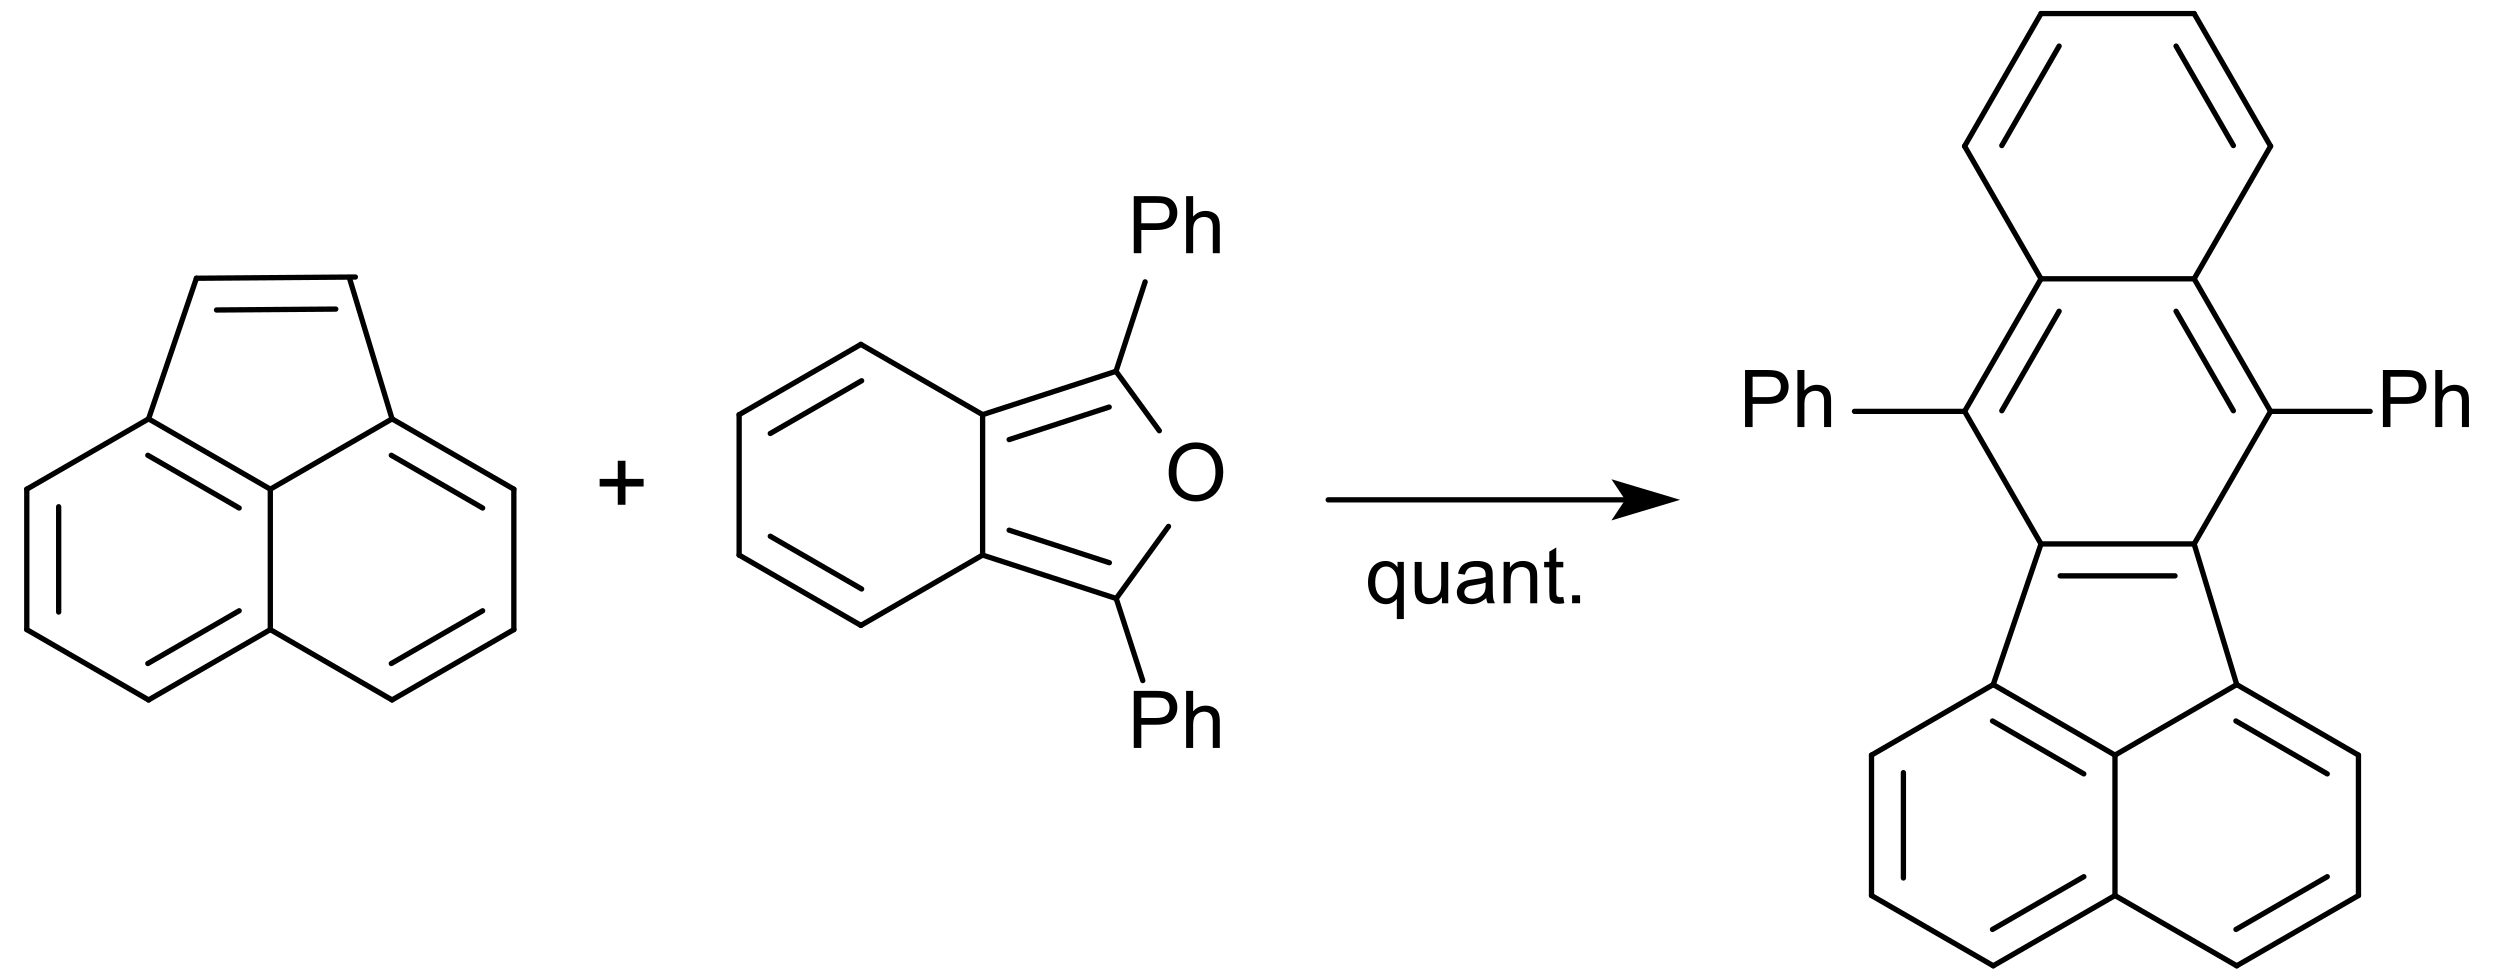 <?xml version="1.0" encoding="UTF-8" standalone="no"?>
<!-- Created with Inkscape (http://www.inkscape.org/) -->

<svg
   xmlns:dc="http://purl.org/dc/elements/1.1/"
   xmlns:cc="http://creativecommons.org/ns#"
   xmlns:rdf="http://www.w3.org/1999/02/22-rdf-syntax-ns#"
   xmlns:svg="http://www.w3.org/2000/svg"
   xmlns="http://www.w3.org/2000/svg"
   xmlns:sodipodi="http://sodipodi.sourceforge.net/DTD/sodipodi-0.dtd"
   xmlns:inkscape="http://www.inkscape.org/namespaces/inkscape"
   width="431.426"
   height="168.981"
   id="svg12495"
   version="1.1"
   inkscape:version="0.48.5 r10040"
   sodipodi:docname="Neues Dokument 11">
  <defs
     id="defs12497" />
  <sodipodi:namedview
     id="base"
     pagecolor="#ffffff"
     bordercolor="#666666"
     borderopacity="1.0"
     inkscape:pageopacity="0.0"
     inkscape:pageshadow="2"
     inkscape:zoom="1.75"
     inkscape:cx="237.43708"
     inkscape:cy="40.258738"
     inkscape:document-units="px"
     inkscape:current-layer="layer1"
     showgrid="false"
     fit-margin-top="0"
     fit-margin-left="0"
     fit-margin-right="0"
     fit-margin-bottom="0"
     inkscape:window-width="1024"
     inkscape:window-height="716"
     inkscape:window-x="-8"
     inkscape:window-y="-8"
     inkscape:window-maximized="1" />
  <g
     inkscape:label="Ebene 1"
     inkscape:groupmode="layer"
     id="layer1"
     transform="translate(-112.563,-265.004)">
    <path
       style="font-size:15px;stroke:#000000;stroke-width:0.917;stroke-linecap:round;font-family:Helvetica"
       d="m 180.219,337.287 -7.339,-24.266"
       id="line12785"
       inkscape:connector-curvature="0" />
    <path
       style="font-size:15px;stroke:#000000;stroke-width:0.917;stroke-linecap:round;font-family:Helvetica"
       d="m 201.237,373.654 -21.017,12.137"
       id="line12789"
       inkscape:connector-curvature="0" />
    <path
       style="font-size:15px;stroke:#000000;stroke-width:0.917;stroke-linecap:round;font-family:Helvetica"
       d="m 195.852,370.406 -15.761,9.101"
       id="line12791"
       inkscape:connector-curvature="0" />
    <path
       style="font-size:15px;stroke:#000000;stroke-width:0.917;stroke-linecap:round;font-family:Helvetica"
       d="m 117.185,349.425 21.017,-12.137"
       id="line12795"
       inkscape:connector-curvature="0" />
    <path
       style="font-size:15px;stroke:#000000;stroke-width:0.917;stroke-linecap:round;font-family:Helvetica"
       d="m 117.185,349.425 0,24.229"
       id="line12799"
       inkscape:connector-curvature="0" />
    <path
       style="font-size:15px;stroke:#000000;stroke-width:0.917;stroke-linecap:round;font-family:Helvetica"
       d="m 122.689,352.452 0,18.174"
       id="line12801"
       inkscape:connector-curvature="0" />
    <path
       style="font-size:15px;stroke:#000000;stroke-width:0.917;stroke-linecap:round;font-family:Helvetica"
       d="m 159.211,373.654 21.008,12.137"
       id="line12805"
       inkscape:connector-curvature="0" />
    <path
       style="font-size:15px;stroke:#000000;stroke-width:0.917;stroke-linecap:round;font-family:Helvetica"
       d="m 117.185,373.654 21.017,12.137"
       id="line12809"
       inkscape:connector-curvature="0" />
    <path
       style="font-size:15px;stroke:#000000;stroke-width:0.917;stroke-linecap:round;font-family:Helvetica"
       d="m 146.459,313.022 27.43,-0.211"
       id="line12813"
       inkscape:connector-curvature="0" />
    <path
       style="font-size:15px;stroke:#000000;stroke-width:0.917;stroke-linecap:round;font-family:Helvetica"
       d="m 149.927,318.499 20.577,-0.156"
       id="line12815"
       inkscape:connector-curvature="0" />
    <path
       style="font-size:15px;stroke:#000000;stroke-width:0.917;stroke-linecap:round;font-family:Helvetica"
       d="m 180.219,337.287 21.017,12.137"
       id="line12819"
       inkscape:connector-curvature="0" />
    <path
       style="font-size:15px;stroke:#000000;stroke-width:0.917;stroke-linecap:round;font-family:Helvetica"
       d="m 180.091,343.572 15.761,9.101"
       id="line12821"
       inkscape:connector-curvature="0" />
    <path
       style="font-size:15px;stroke:#000000;stroke-width:0.917;stroke-linecap:round;font-family:Helvetica"
       d="m 138.203,337.287 21.008,12.137"
       id="line12825"
       inkscape:connector-curvature="0" />
    <path
       style="font-size:15px;stroke:#000000;stroke-width:0.917;stroke-linecap:round;font-family:Helvetica"
       d="m 138.074,343.572 15.761,9.101"
       id="line12827"
       inkscape:connector-curvature="0" />
    <path
       style="font-size:15px;stroke:#000000;stroke-width:0.917;stroke-linecap:round;font-family:Helvetica"
       d="m 138.203,337.287 8.257,-24.266"
       id="line12831"
       inkscape:connector-curvature="0" />
    <path
       style="font-size:15px;stroke:#000000;stroke-width:0.917;stroke-linecap:round;font-family:Helvetica"
       d="m 159.211,373.654 -21.008,12.137"
       id="line12835"
       inkscape:connector-curvature="0" />
    <path
       style="font-size:15px;stroke:#000000;stroke-width:0.917;stroke-linecap:round;font-family:Helvetica"
       d="m 153.835,370.406 -15.761,9.101"
       id="line12837"
       inkscape:connector-curvature="0" />
    <path
       style="font-size:15px;stroke:#000000;stroke-width:0.917;stroke-linecap:round;font-family:Helvetica"
       d="m 159.211,349.425 0,24.229"
       id="line12841"
       inkscape:connector-curvature="0" />
    <path
       style="font-size:15px;stroke:#000000;stroke-width:0.917;stroke-linecap:round;font-family:Helvetica"
       d="m 159.211,349.425 21.008,-12.137"
       id="line12845"
       inkscape:connector-curvature="0" />
    <path
       style="font-size:15px;stroke:#000000;stroke-width:0.917;stroke-linecap:round;font-family:Helvetica"
       d="m 201.237,349.425 0,24.229"
       id="line12849"
       inkscape:connector-curvature="0" />
    <g
       style="font-size:16.414px;fill:#000000;stroke-linecap:round;font-family:helvetica"
       id="text12851"
       transform="matrix(0.978,0,0,0.978,6.609,7.65)">
      <path
         d="m 217.344,352.211 0,-3.222 -3.198,0 0,-1.346 3.198,0 0,-3.198 1.362,0 0,3.198 3.198,0 0,1.346 -3.198,0 0,3.222 z"
         style="font-size:16.414px;fill:#000000;stroke-linecap:round;font-family:helvetica"
         id="path13485"
         inkscape:connector-curvature="0" />
    </g>
    <path
       style="font-size:15px;stroke:#000000;stroke-width:0.917;stroke-linecap:round;font-family:Helvetica"
       d="m 305.15,329.077 7.477,10.257"
       id="line12855"
       inkscape:connector-curvature="0" />
    <path
       style="font-size:15px;stroke:#000000;stroke-width:0.917;stroke-linecap:round;font-family:Helvetica"
       d="m 305.187,368.287 4.587,14.165"
       id="line12859"
       inkscape:connector-curvature="0" />
    <path
       style="font-size:15px;stroke:#000000;stroke-width:0.917;stroke-linecap:round;font-family:Helvetica"
       d="m 314.214,355.847 -9.027,12.44"
       id="line12863"
       inkscape:connector-curvature="0" />
    <path
       style="font-size:15px;stroke:#000000;stroke-width:0.917;stroke-linecap:round;font-family:Helvetica"
       d="m 261.124,324.434 21.008,12.128"
       id="line12867"
       inkscape:connector-curvature="0" />
    <path
       style="font-size:15px;stroke:#000000;stroke-width:0.917;stroke-linecap:round;font-family:Helvetica"
       d="m 305.187,368.287 -23.054,-7.495"
       id="line12871"
       inkscape:connector-curvature="0" />
    <path
       style="font-size:15px;stroke:#000000;stroke-width:0.917;stroke-linecap:round;font-family:Helvetica"
       d="M 304.003,362.113 286.71,356.498"
       id="line12873"
       inkscape:connector-curvature="0" />
    <path
       style="font-size:15px;stroke:#000000;stroke-width:0.917;stroke-linecap:round;font-family:Helvetica"
       d="m 282.133,336.563 0,24.229"
       id="line12877"
       inkscape:connector-curvature="0" />
    <path
       style="font-size:15px;stroke:#000000;stroke-width:0.917;stroke-linecap:round;font-family:Helvetica"
       d="m 282.133,336.563 23.017,-7.486"
       id="line12881"
       inkscape:connector-curvature="0" />
    <path
       style="font-size:15px;stroke:#000000;stroke-width:0.917;stroke-linecap:round;font-family:Helvetica"
       d="m 286.71,340.865 17.265,-5.615"
       id="line12883"
       inkscape:connector-curvature="0" />
    <path
       style="font-size:15px;stroke:#000000;stroke-width:0.917;stroke-linecap:round;font-family:Helvetica"
       d="m 240.116,336.563 0,24.229"
       id="line12887"
       inkscape:connector-curvature="0" />
    <path
       style="font-size:15px;stroke:#000000;stroke-width:0.917;stroke-linecap:round;font-family:Helvetica"
       d="m 305.15,329.077 5.027,-15.431"
       id="line12891"
       inkscape:connector-curvature="0" />
    <path
       style="font-size:15px;stroke:#000000;stroke-width:0.917;stroke-linecap:round;font-family:Helvetica"
       d="m 282.133,360.791 -21.008,12.137"
       id="line12895"
       inkscape:connector-curvature="0" />
    <path
       style="font-size:15px;stroke:#000000;stroke-width:0.917;stroke-linecap:round;font-family:Helvetica"
       d="m 240.116,336.563 21.008,-12.128"
       id="line12899"
       inkscape:connector-curvature="0" />
    <path
       style="font-size:15px;stroke:#000000;stroke-width:0.917;stroke-linecap:round;font-family:Helvetica"
       d="m 245.492,339.81 15.761,-9.101"
       id="line12901"
       inkscape:connector-curvature="0" />
    <path
       style="font-size:15px;stroke:#000000;stroke-width:0.917;stroke-linecap:round;font-family:Helvetica"
       d="m 240.116,360.791 21.008,12.137"
       id="line12905"
       inkscape:connector-curvature="0" />
    <path
       style="font-size:15px;stroke:#000000;stroke-width:0.917;stroke-linecap:round;font-family:Helvetica"
       d="m 245.492,357.544 15.761,9.101"
       id="line12907"
       inkscape:connector-curvature="0" />
    <g
       style="font-size:14.069px;fill:#000000;stroke-linecap:round;font-family:helvetica"
       id="text12909"
       transform="matrix(0.978,0,0,0.978,6.609,7.65)">
      <path
         d="m 308.392,307.823 0,-10.071 3.799,0 c 0.669,10e-6 1.179,0.032 1.532,0.096 0.495,0.082 0.909,0.239 1.243,0.471 0.334,0.231 0.603,0.555 0.807,0.972 0.204,0.417 0.306,0.875 0.306,1.374 -1e-5,0.856 -0.273,1.581 -0.817,2.174 -0.545,0.593 -1.53,0.89 -2.954,0.89 l -2.583,0 0,4.094 z m 1.333,-5.283 2.604,0 c 0.861,1e-5 1.472,-0.16 1.834,-0.481 0.362,-0.321 0.543,-0.772 0.543,-1.353 0,-0.421 -0.106,-0.782 -0.319,-1.082 -0.213,-0.3 -0.493,-0.498 -0.842,-0.594 -0.224,-0.059 -0.639,-0.089 -1.243,-0.089 l -2.576,0 z"
         style="font-size:14.069px;fill:#000000;stroke-linecap:round;font-family:helvetica"
         id="path13464"
         inkscape:connector-curvature="0" />
      <path
         d="m 317.632,307.823 0,-10.071 1.237,0 0,3.613 c 0.577,-0.669 1.305,-1.003 2.185,-1.003 0.54,10e-6 1.01,0.106 1.408,0.319 0.398,0.213 0.684,0.507 0.855,0.883 0.172,0.376 0.258,0.921 0.258,1.635 l 0,4.623 -1.237,0 0,-4.623 c -1e-5,-0.618 -0.134,-1.068 -0.402,-1.35 -0.268,-0.282 -0.647,-0.422 -1.137,-0.422 -0.366,10e-6 -0.711,0.095 -1.034,0.285 -0.323,0.19 -0.553,0.448 -0.69,0.773 -0.137,0.325 -0.206,0.774 -0.206,1.346 l 0,3.991 z"
         style="font-size:14.069px;fill:#000000;stroke-linecap:round;font-family:helvetica"
         id="path13466"
         inkscape:connector-curvature="0" />
    </g>
    <g
       style="font-size:14.069px;fill:#000000;stroke-linecap:round;font-family:helvetica"
       id="text12911"
       transform="matrix(0.978,0,0,0.978,6.609,7.65)">
      <path
         d="m 308.392,395.117 0,-10.071 3.799,0 c 0.669,1e-5 1.179,0.032 1.532,0.096 0.495,0.082 0.909,0.239 1.243,0.471 0.334,0.231 0.603,0.555 0.807,0.972 0.204,0.417 0.306,0.875 0.306,1.374 -1e-5,0.856 -0.273,1.581 -0.817,2.174 -0.545,0.593 -1.53,0.89 -2.954,0.89 l -2.583,0 0,4.094 z m 1.333,-5.283 2.604,0 c 0.861,10e-6 1.472,-0.16 1.834,-0.481 0.362,-0.321 0.543,-0.772 0.543,-1.353 0,-0.421 -0.106,-0.782 -0.319,-1.082 -0.213,-0.3 -0.493,-0.498 -0.842,-0.594 -0.224,-0.059 -0.639,-0.089 -1.243,-0.089 l -2.576,0 z"
         style="font-size:14.069px;fill:#000000;stroke-linecap:round;font-family:helvetica"
         id="path13459"
         inkscape:connector-curvature="0" />
      <path
         d="m 317.632,395.117 0,-10.071 1.237,0 0,3.613 c 0.577,-0.669 1.305,-1.003 2.185,-1.003 0.54,0 1.01,0.106 1.408,0.319 0.398,0.213 0.684,0.507 0.855,0.883 0.172,0.376 0.258,0.921 0.258,1.635 l 0,4.623 -1.237,0 0,-4.623 c -1e-5,-0.618 -0.134,-1.068 -0.402,-1.35 -0.268,-0.282 -0.647,-0.422 -1.137,-0.422 -0.366,10e-6 -0.711,0.095 -1.034,0.285 -0.323,0.19 -0.553,0.448 -0.69,0.773 -0.137,0.325 -0.206,0.774 -0.206,1.346 l 0,3.991 z"
         style="font-size:14.069px;fill:#000000;stroke-linecap:round;font-family:helvetica"
         id="path13461"
         inkscape:connector-curvature="0" />
    </g>
    <g
       style="font-size:14.069px;fill:#000000;stroke-linecap:round;font-family:helvetica"
       id="text12913"
       transform="matrix(0.978,0,0,0.978,6.609,7.65)">
      <path
         d="m 314.553,346.551 c 0,-1.672 0.449,-2.98 1.346,-3.926 0.898,-0.946 2.056,-1.419 3.476,-1.419 0.93,1e-5 1.768,0.222 2.514,0.666 0.747,0.444 1.316,1.064 1.707,1.858 0.392,0.795 0.587,1.696 0.587,2.703 -1e-5,1.021 -0.206,1.935 -0.618,2.741 -0.412,0.806 -0.996,1.416 -1.752,1.831 -0.756,0.414 -1.571,0.622 -2.446,0.622 -0.948,0 -1.795,-0.229 -2.542,-0.687 -0.747,-0.458 -1.312,-1.083 -1.697,-1.875 -0.385,-0.792 -0.577,-1.63 -0.577,-2.514 z m 1.374,0.021 c 0,1.214 0.326,2.17 0.979,2.868 0.653,0.698 1.471,1.048 2.456,1.048 1.003,0 1.828,-0.353 2.477,-1.058 0.648,-0.705 0.972,-1.706 0.972,-3.002 0,-0.82 -0.139,-1.535 -0.416,-2.147 -0.277,-0.611 -0.682,-1.085 -1.216,-1.422 -0.534,-0.337 -1.132,-0.505 -1.796,-0.505 -0.943,0 -1.755,0.324 -2.435,0.972 -0.68,0.648 -1.02,1.73 -1.02,3.246 z"
         style="font-size:14.069px;fill:#000000;stroke-linecap:round;font-family:helvetica"
         id="path13456"
         inkscape:connector-curvature="0" />
    </g>
    <path
       style="font-size:15px;fill:none;stroke:#000000;stroke-width:0.917;stroke-linecap:round;font-family:Helvetica"
       d="m 341.772,351.26 51.796,0"
       id="polyline12915"
       inkscape:connector-curvature="0" />
    <path
       style="font-size:15px;fill:#000000;fill-rule:evenodd;stroke:#000000;stroke-width:0.917;stroke-linecap:round;font-family:Helvetica"
       d="m 393.568,351.26 -1.835,2.752 9.174,-2.752 -9.174,-2.752 z"
       id="polygon12917"
       inkscape:connector-curvature="0" />
    <path
       style="font-size:15px;stroke:#000000;stroke-width:0.917;stroke-linecap:round;font-family:Helvetica"
       d="M 504.399,290.233 491.207,267.344"
       id="line12921"
       inkscape:connector-curvature="0" />
    <path
       style="font-size:15px;stroke:#000000;stroke-width:0.917;stroke-linecap:round;font-family:Helvetica"
       d="m 497.977,290.123 -9.89,-17.165"
       id="line12923"
       inkscape:connector-curvature="0" />
    <path
       style="font-size:15px;stroke:#000000;stroke-width:0.917;stroke-linecap:round;font-family:Helvetica"
       d="m 491.207,313.114 13.192,-22.88"
       id="line12927"
       inkscape:connector-curvature="0" />
    <path
       style="font-size:15px;stroke:#000000;stroke-width:0.917;stroke-linecap:round;font-family:Helvetica"
       d="m 451.594,335.994 -18.999,0"
       id="line12931"
       inkscape:connector-curvature="0" />
    <path
       style="font-size:15px;stroke:#000000;stroke-width:0.917;stroke-linecap:round;font-family:Helvetica"
       d="m 451.594,290.233 13.192,22.88"
       id="line12935"
       inkscape:connector-curvature="0" />
    <path
       style="font-size:15px;stroke:#000000;stroke-width:0.917;stroke-linecap:round;font-family:Helvetica"
       d="m 477.547,419.542 -21.008,12.128"
       id="line12939"
       inkscape:connector-curvature="0" />
    <path
       style="font-size:15px;stroke:#000000;stroke-width:0.917;stroke-linecap:round;font-family:Helvetica"
       d="m 472.171,416.295 -15.761,9.101"
       id="line12941"
       inkscape:connector-curvature="0" />
    <path
       style="font-size:15px;stroke:#000000;stroke-width:0.917;stroke-linecap:round;font-family:Helvetica"
       d="m 477.547,395.314 21.008,-12.174"
       id="line12945"
       inkscape:connector-curvature="0" />
    <path
       style="font-size:15px;stroke:#000000;stroke-width:0.917;stroke-linecap:round;font-family:Helvetica"
       d="M 464.786,267.344 451.594,290.233"
       id="line12949"
       inkscape:connector-curvature="0" />
    <path
       style="font-size:15px;stroke:#000000;stroke-width:0.917;stroke-linecap:round;font-family:Helvetica"
       d="m 467.905,272.959 -9.889,17.165"
       id="line12951"
       inkscape:connector-curvature="0" />
    <path
       style="font-size:15px;stroke:#000000;stroke-width:0.917;stroke-linecap:round;font-family:Helvetica"
       d="m 519.563,419.542 -21.008,12.128"
       id="line12955"
       inkscape:connector-curvature="0" />
    <path
       style="font-size:15px;stroke:#000000;stroke-width:0.917;stroke-linecap:round;font-family:Helvetica"
       d="M 514.178,416.295 498.427,425.396"
       id="line12957"
       inkscape:connector-curvature="0" />
    <path
       style="font-size:15px;stroke:#000000;stroke-width:0.917;stroke-linecap:round;font-family:Helvetica"
       d="M 464.786,313.114 451.594,335.994"
       id="line12961"
       inkscape:connector-curvature="0" />
    <path
       style="font-size:15px;stroke:#000000;stroke-width:0.917;stroke-linecap:round;font-family:Helvetica"
       d="m 467.905,318.719 -9.889,17.165"
       id="line12963"
       inkscape:connector-curvature="0" />
    <path
       style="font-size:15px;stroke:#000000;stroke-width:0.917;stroke-linecap:round;font-family:Helvetica"
       d="m 498.555,383.14 -7.348,-24.266"
       id="line12967"
       inkscape:connector-curvature="0" />
    <path
       style="font-size:15px;stroke:#000000;stroke-width:0.917;stroke-linecap:round;font-family:Helvetica"
       d="m 451.594,335.994 13.192,22.88"
       id="line12971"
       inkscape:connector-curvature="0" />
    <path
       style="font-size:15px;stroke:#000000;stroke-width:0.917;stroke-linecap:round;font-family:Helvetica"
       d="m 491.207,313.114 -26.421,0"
       id="line12975"
       inkscape:connector-curvature="0" />
    <path
       style="font-size:15px;stroke:#000000;stroke-width:0.917;stroke-linecap:round;font-family:Helvetica"
       d="M 504.399,335.994 491.207,313.114"
       id="line12979"
       inkscape:connector-curvature="0" />
    <path
       style="font-size:15px;stroke:#000000;stroke-width:0.917;stroke-linecap:round;font-family:Helvetica"
       d="m 497.977,335.884 -9.89,-17.165"
       id="line12981"
       inkscape:connector-curvature="0" />
    <path
       style="font-size:15px;stroke:#000000;stroke-width:0.917;stroke-linecap:round;font-family:Helvetica"
       d="m 491.207,358.874 13.192,-22.88"
       id="line12985"
       inkscape:connector-curvature="0" />
    <path
       style="font-size:15px;stroke:#000000;stroke-width:0.917;stroke-linecap:round;font-family:Helvetica"
       d="m 519.563,395.314 0,24.229"
       id="line12989"
       inkscape:connector-curvature="0" />
    <path
       style="font-size:15px;stroke:#000000;stroke-width:0.917;stroke-linecap:round;font-family:Helvetica"
       d="m 504.399,335.994 17.183,0"
       id="line12993"
       inkscape:connector-curvature="0" />
    <path
       style="font-size:15px;stroke:#000000;stroke-width:0.917;stroke-linecap:round;font-family:Helvetica"
       d="m 435.53,395.314 0,24.229"
       id="line12997"
       inkscape:connector-curvature="0" />
    <path
       style="font-size:15px;stroke:#000000;stroke-width:0.917;stroke-linecap:round;font-family:Helvetica"
       d="m 441.034,398.341 0,18.174"
       id="line12999"
       inkscape:connector-curvature="0" />
    <path
       style="font-size:15px;stroke:#000000;stroke-width:0.917;stroke-linecap:round;font-family:Helvetica"
       d="m 435.53,395.314 21.008,-12.174"
       id="line13003"
       inkscape:connector-curvature="0" />
    <path
       style="font-size:15px;stroke:#000000;stroke-width:0.917;stroke-linecap:round;font-family:Helvetica"
       d="m 477.547,419.542 21.008,12.128"
       id="line13007"
       inkscape:connector-curvature="0" />
    <path
       style="font-size:15px;stroke:#000000;stroke-width:0.917;stroke-linecap:round;font-family:Helvetica"
       d="m 435.53,419.542 21.008,12.128"
       id="line13011"
       inkscape:connector-curvature="0" />
    <path
       style="font-size:15px;stroke:#000000;stroke-width:0.917;stroke-linecap:round;font-family:Helvetica"
       d="m 464.786,358.874 26.421,0"
       id="line13015"
       inkscape:connector-curvature="0" />
    <path
       style="font-size:15px;stroke:#000000;stroke-width:0.917;stroke-linecap:round;font-family:Helvetica"
       d="m 468.088,364.379 19.816,0"
       id="line13017"
       inkscape:connector-curvature="0" />
    <path
       style="font-size:15px;stroke:#000000;stroke-width:0.917;stroke-linecap:round;font-family:Helvetica"
       d="m 498.555,383.14 21.008,12.174"
       id="line13021"
       inkscape:connector-curvature="0" />
    <path
       style="font-size:15px;stroke:#000000;stroke-width:0.917;stroke-linecap:round;font-family:Helvetica"
       d="m 498.417,389.424 15.761,9.128"
       id="line13023"
       inkscape:connector-curvature="0" />
    <path
       style="font-size:15px;stroke:#000000;stroke-width:0.917;stroke-linecap:round;font-family:Helvetica"
       d="m 456.538,383.14 21.008,12.174"
       id="line13027"
       inkscape:connector-curvature="0" />
    <path
       style="font-size:15px;stroke:#000000;stroke-width:0.917;stroke-linecap:round;font-family:Helvetica"
       d="m 456.41,389.424 15.752,9.128"
       id="line13029"
       inkscape:connector-curvature="0" />
    <path
       style="font-size:15px;stroke:#000000;stroke-width:0.917;stroke-linecap:round;font-family:Helvetica"
       d="m 456.538,383.14 8.247,-24.266"
       id="line13033"
       inkscape:connector-curvature="0" />
    <path
       style="font-size:15px;stroke:#000000;stroke-width:0.917;stroke-linecap:round;font-family:Helvetica"
       d="m 491.207,267.344 -26.421,0"
       id="line13037"
       inkscape:connector-curvature="0" />
    <path
       style="font-size:15px;stroke:#000000;stroke-width:0.917;stroke-linecap:round;font-family:Helvetica"
       d="m 477.547,395.314 0,24.229"
       id="line13041"
       inkscape:connector-curvature="0" />
    <g
       style="font-size:14.069px;fill:#000000;stroke-linecap:round;font-family:helvetica"
       id="text13043"
       transform="matrix(0.978,0,0,0.978,6.609,7.65)">
      <path
         d="m 416.255,338.503 0,-10.071 3.799,0 c 0.669,10e-6 1.179,0.032 1.532,0.096 0.495,0.082 0.909,0.239 1.243,0.471 0.334,0.231 0.603,0.555 0.807,0.972 0.204,0.417 0.306,0.875 0.306,1.374 -1e-5,0.856 -0.273,1.581 -0.817,2.174 -0.545,0.593 -1.53,0.89 -2.954,0.89 l -2.583,0 0,4.094 z m 1.333,-5.283 2.604,0 c 0.861,1e-5 1.472,-0.16 1.834,-0.481 0.362,-0.321 0.543,-0.772 0.543,-1.353 -10e-6,-0.421 -0.106,-0.782 -0.319,-1.082 -0.213,-0.3 -0.493,-0.498 -0.842,-0.594 -0.224,-0.059 -0.639,-0.089 -1.243,-0.089 l -2.576,0 z"
         style="font-size:14.069px;fill:#000000;stroke-linecap:round;font-family:helvetica"
         id="path13413"
         inkscape:connector-curvature="0" />
      <path
         d="m 425.495,338.503 0,-10.071 1.237,0 0,3.613 c 0.577,-0.669 1.305,-1.003 2.185,-1.003 0.54,10e-6 1.01,0.106 1.408,0.319 0.398,0.213 0.684,0.507 0.855,0.883 0.172,0.376 0.258,0.921 0.258,1.635 l 0,4.623 -1.237,0 0,-4.623 c -1e-5,-0.618 -0.134,-1.068 -0.402,-1.35 -0.268,-0.282 -0.647,-0.422 -1.137,-0.422 -0.366,1e-5 -0.711,0.095 -1.034,0.285 -0.323,0.19 -0.553,0.448 -0.69,0.773 -0.137,0.325 -0.206,0.774 -0.206,1.346 l 0,3.991 z"
         style="font-size:14.069px;fill:#000000;stroke-linecap:round;font-family:helvetica"
         id="path13415"
         inkscape:connector-curvature="0" />
    </g>
    <g
       style="font-size:14.069px;fill:#000000;stroke-linecap:round;font-family:helvetica"
       id="text13045"
       transform="matrix(0.978,0,0,0.978,6.609,7.65)">
      <path
         d="m 528.807,338.503 0,-10.071 3.799,0 c 0.669,10e-6 1.179,0.032 1.532,0.096 0.495,0.082 0.909,0.239 1.243,0.471 0.334,0.231 0.603,0.555 0.807,0.972 0.204,0.417 0.306,0.875 0.306,1.374 -10e-6,0.856 -0.273,1.581 -0.817,2.174 -0.545,0.593 -1.53,0.89 -2.954,0.89 l -2.583,0 0,4.094 z m 1.333,-5.283 2.604,0 c 0.861,1e-5 1.472,-0.16 1.834,-0.481 0.362,-0.321 0.543,-0.772 0.543,-1.353 -10e-6,-0.421 -0.106,-0.782 -0.319,-1.082 -0.213,-0.3 -0.493,-0.498 -0.842,-0.594 -0.224,-0.059 -0.639,-0.089 -1.243,-0.089 l -2.576,0 z"
         style="font-size:14.069px;fill:#000000;stroke-linecap:round;font-family:helvetica"
         id="path13408"
         inkscape:connector-curvature="0" />
      <path
         d="m 538.047,338.503 0,-10.071 1.237,0 0,3.613 c 0.577,-0.669 1.305,-1.003 2.185,-1.003 0.54,10e-6 1.01,0.106 1.408,0.319 0.398,0.213 0.684,0.507 0.855,0.883 0.172,0.376 0.258,0.921 0.258,1.635 l 0,4.623 -1.237,0 0,-4.623 c 0,-0.618 -0.134,-1.068 -0.402,-1.35 -0.268,-0.282 -0.647,-0.422 -1.137,-0.422 -0.366,1e-5 -0.711,0.095 -1.034,0.285 -0.323,0.19 -0.553,0.448 -0.69,0.773 -0.137,0.325 -0.206,0.774 -0.206,1.346 l 0,3.991 z"
         style="font-size:14.069px;fill:#000000;stroke-linecap:round;font-family:helvetica"
         id="path13410"
         inkscape:connector-curvature="0" />
    </g>
    <g
       style="font-size:14.069px;fill:#000000;stroke-linecap:round;font-family:helvetica"
       id="text13047"
       transform="matrix(0.978,0,0,0.978,6.609,7.65)">
      <path
         d="m 354.811,372.382 0,-3.572 c -0.192,0.27 -0.461,0.495 -0.807,0.673 -0.346,0.179 -0.713,0.268 -1.103,0.268 -0.866,0 -1.611,-0.346 -2.236,-1.037 -0.625,-0.692 -0.938,-1.64 -0.938,-2.844 0,-0.733 0.127,-1.39 0.381,-1.972 0.254,-0.582 0.623,-1.022 1.106,-1.322 0.483,-0.3 1.013,-0.45 1.59,-0.45 0.902,1e-5 1.612,0.38 2.13,1.14 l 0,-0.975 1.113,0 0,10.091 z m -3.813,-6.464 c 0,0.939 0.197,1.643 0.591,2.112 0.394,0.469 0.866,0.704 1.415,0.704 0.527,0 0.98,-0.223 1.36,-0.67 0.38,-0.447 0.57,-1.125 0.57,-2.037 0,-0.971 -0.2,-1.701 -0.601,-2.191 -0.401,-0.49 -0.871,-0.735 -1.412,-0.735 -0.536,0 -0.99,0.228 -1.364,0.684 -0.373,0.456 -0.56,1.167 -0.56,2.133 z"
         style="font-size:14.069px;fill:#000000;stroke-linecap:round;font-family:helvetica"
         id="path13395"
         inkscape:connector-curvature="0" />
      <path
         d="m 362.773,369.586 0,-1.072 c -0.568,0.824 -1.34,1.237 -2.315,1.237 -0.43,0 -0.832,-0.082 -1.206,-0.247 -0.373,-0.165 -0.65,-0.372 -0.831,-0.622 -0.181,-0.25 -0.308,-0.555 -0.381,-0.917 -0.05,-0.243 -0.076,-0.627 -0.076,-1.154 l 0,-4.52 1.237,0 0,4.046 c 0,0.646 0.025,1.081 0.076,1.305 0.078,0.325 0.243,0.58 0.495,0.766 0.252,0.185 0.563,0.278 0.934,0.278 0.371,0 0.719,-0.095 1.044,-0.285 0.325,-0.19 0.555,-0.449 0.69,-0.776 0.135,-0.327 0.203,-0.803 0.203,-1.425 l 0,-3.909 1.237,0 0,7.296 z"
         style="font-size:14.069px;fill:#000000;stroke-linecap:round;font-family:helvetica"
         id="path13397"
         inkscape:connector-curvature="0" />
      <path
         d="m 370.584,368.686 c -0.458,0.389 -0.899,0.664 -1.322,0.824 -0.424,0.16 -0.878,0.24 -1.364,0.24 -0.801,0 -1.417,-0.196 -1.848,-0.587 -0.43,-0.392 -0.646,-0.892 -0.646,-1.501 0,-0.357 0.081,-0.684 0.244,-0.979 0.163,-0.295 0.376,-0.532 0.639,-0.711 0.263,-0.179 0.56,-0.314 0.89,-0.405 0.243,-0.064 0.609,-0.126 1.099,-0.185 0.998,-0.119 1.733,-0.261 2.205,-0.426 0.005,-0.169 0.007,-0.277 0.007,-0.323 -10e-6,-0.504 -0.117,-0.859 -0.35,-1.065 -0.316,-0.279 -0.785,-0.419 -1.408,-0.419 -0.582,10e-6 -1.011,0.102 -1.288,0.306 -0.277,0.204 -0.482,0.564 -0.615,1.082 l -1.209,-0.165 c 0.11,-0.518 0.291,-0.935 0.543,-1.254 0.252,-0.318 0.616,-0.563 1.092,-0.735 0.476,-0.172 1.028,-0.258 1.656,-0.258 0.623,1e-5 1.129,0.073 1.518,0.22 0.389,0.147 0.676,0.331 0.859,0.553 0.183,0.222 0.311,0.503 0.385,0.842 0.041,0.211 0.062,0.591 0.062,1.14 l 0,1.649 c 0,1.15 0.026,1.877 0.079,2.181 0.053,0.305 0.157,0.597 0.313,0.876 l -1.291,0 c -0.128,-0.256 -0.211,-0.556 -0.247,-0.9 z m -0.103,-2.762 c -0.449,0.183 -1.122,0.339 -2.02,0.467 -0.508,0.073 -0.868,0.156 -1.079,0.247 -0.211,0.092 -0.373,0.226 -0.488,0.402 -0.115,0.176 -0.172,0.372 -0.172,0.587 0,0.33 0.125,0.605 0.374,0.824 0.25,0.22 0.615,0.33 1.096,0.33 0.476,10e-6 0.9,-0.104 1.271,-0.313 0.371,-0.208 0.643,-0.493 0.817,-0.855 0.133,-0.279 0.199,-0.692 0.199,-1.237 z"
         style="font-size:14.069px;fill:#000000;stroke-linecap:round;font-family:helvetica"
         id="path13399"
         inkscape:connector-curvature="0" />
      <path
         d="m 373.654,369.586 0,-7.296 1.113,0 0,1.037 c 0.536,-0.801 1.31,-1.202 2.322,-1.202 0.44,1e-5 0.844,0.079 1.212,0.237 0.369,0.158 0.645,0.365 0.828,0.622 0.183,0.256 0.311,0.561 0.385,0.914 0.046,0.229 0.069,0.63 0.069,1.202 l 0,4.486 -1.237,0 0,-4.438 c 0,-0.504 -0.048,-0.88 -0.144,-1.13 -0.096,-0.25 -0.267,-0.449 -0.512,-0.598 -0.245,-0.149 -0.532,-0.223 -0.862,-0.223 -0.527,10e-6 -0.981,0.167 -1.364,0.501 -0.382,0.334 -0.574,0.969 -0.574,1.903 l 0,3.984 z"
         style="font-size:14.069px;fill:#000000;stroke-linecap:round;font-family:helvetica"
         id="path13401"
         inkscape:connector-curvature="0" />
      <path
         d="m 384.185,368.48 0.179,1.092 c -0.348,0.073 -0.659,0.11 -0.934,0.11 -0.449,0 -0.797,-0.071 -1.044,-0.213 -0.247,-0.142 -0.421,-0.329 -0.522,-0.56 -0.101,-0.231 -0.151,-0.718 -0.151,-1.46 l 0,-4.197 -0.907,0 0,-0.962 0.907,0 0,-1.807 1.23,-0.742 0,2.549 1.243,0 0,0.962 -1.243,0 0,4.266 c 0,0.353 0.022,0.579 0.065,0.68 0.043,0.101 0.114,0.181 0.213,0.24 0.099,0.059 0.239,0.089 0.422,0.089 0.137,0 0.318,-0.016 0.543,-0.048 z"
         style="font-size:14.069px;fill:#000000;stroke-linecap:round;font-family:helvetica"
         id="path13403"
         inkscape:connector-curvature="0" />
      <path
         d="m 385.738,369.586 0,-1.408 1.408,0 0,1.408 z"
         style="font-size:14.069px;fill:#000000;stroke-linecap:round;font-family:helvetica"
         id="path13405"
         inkscape:connector-curvature="0" />
    </g>
  </g>
</svg>
